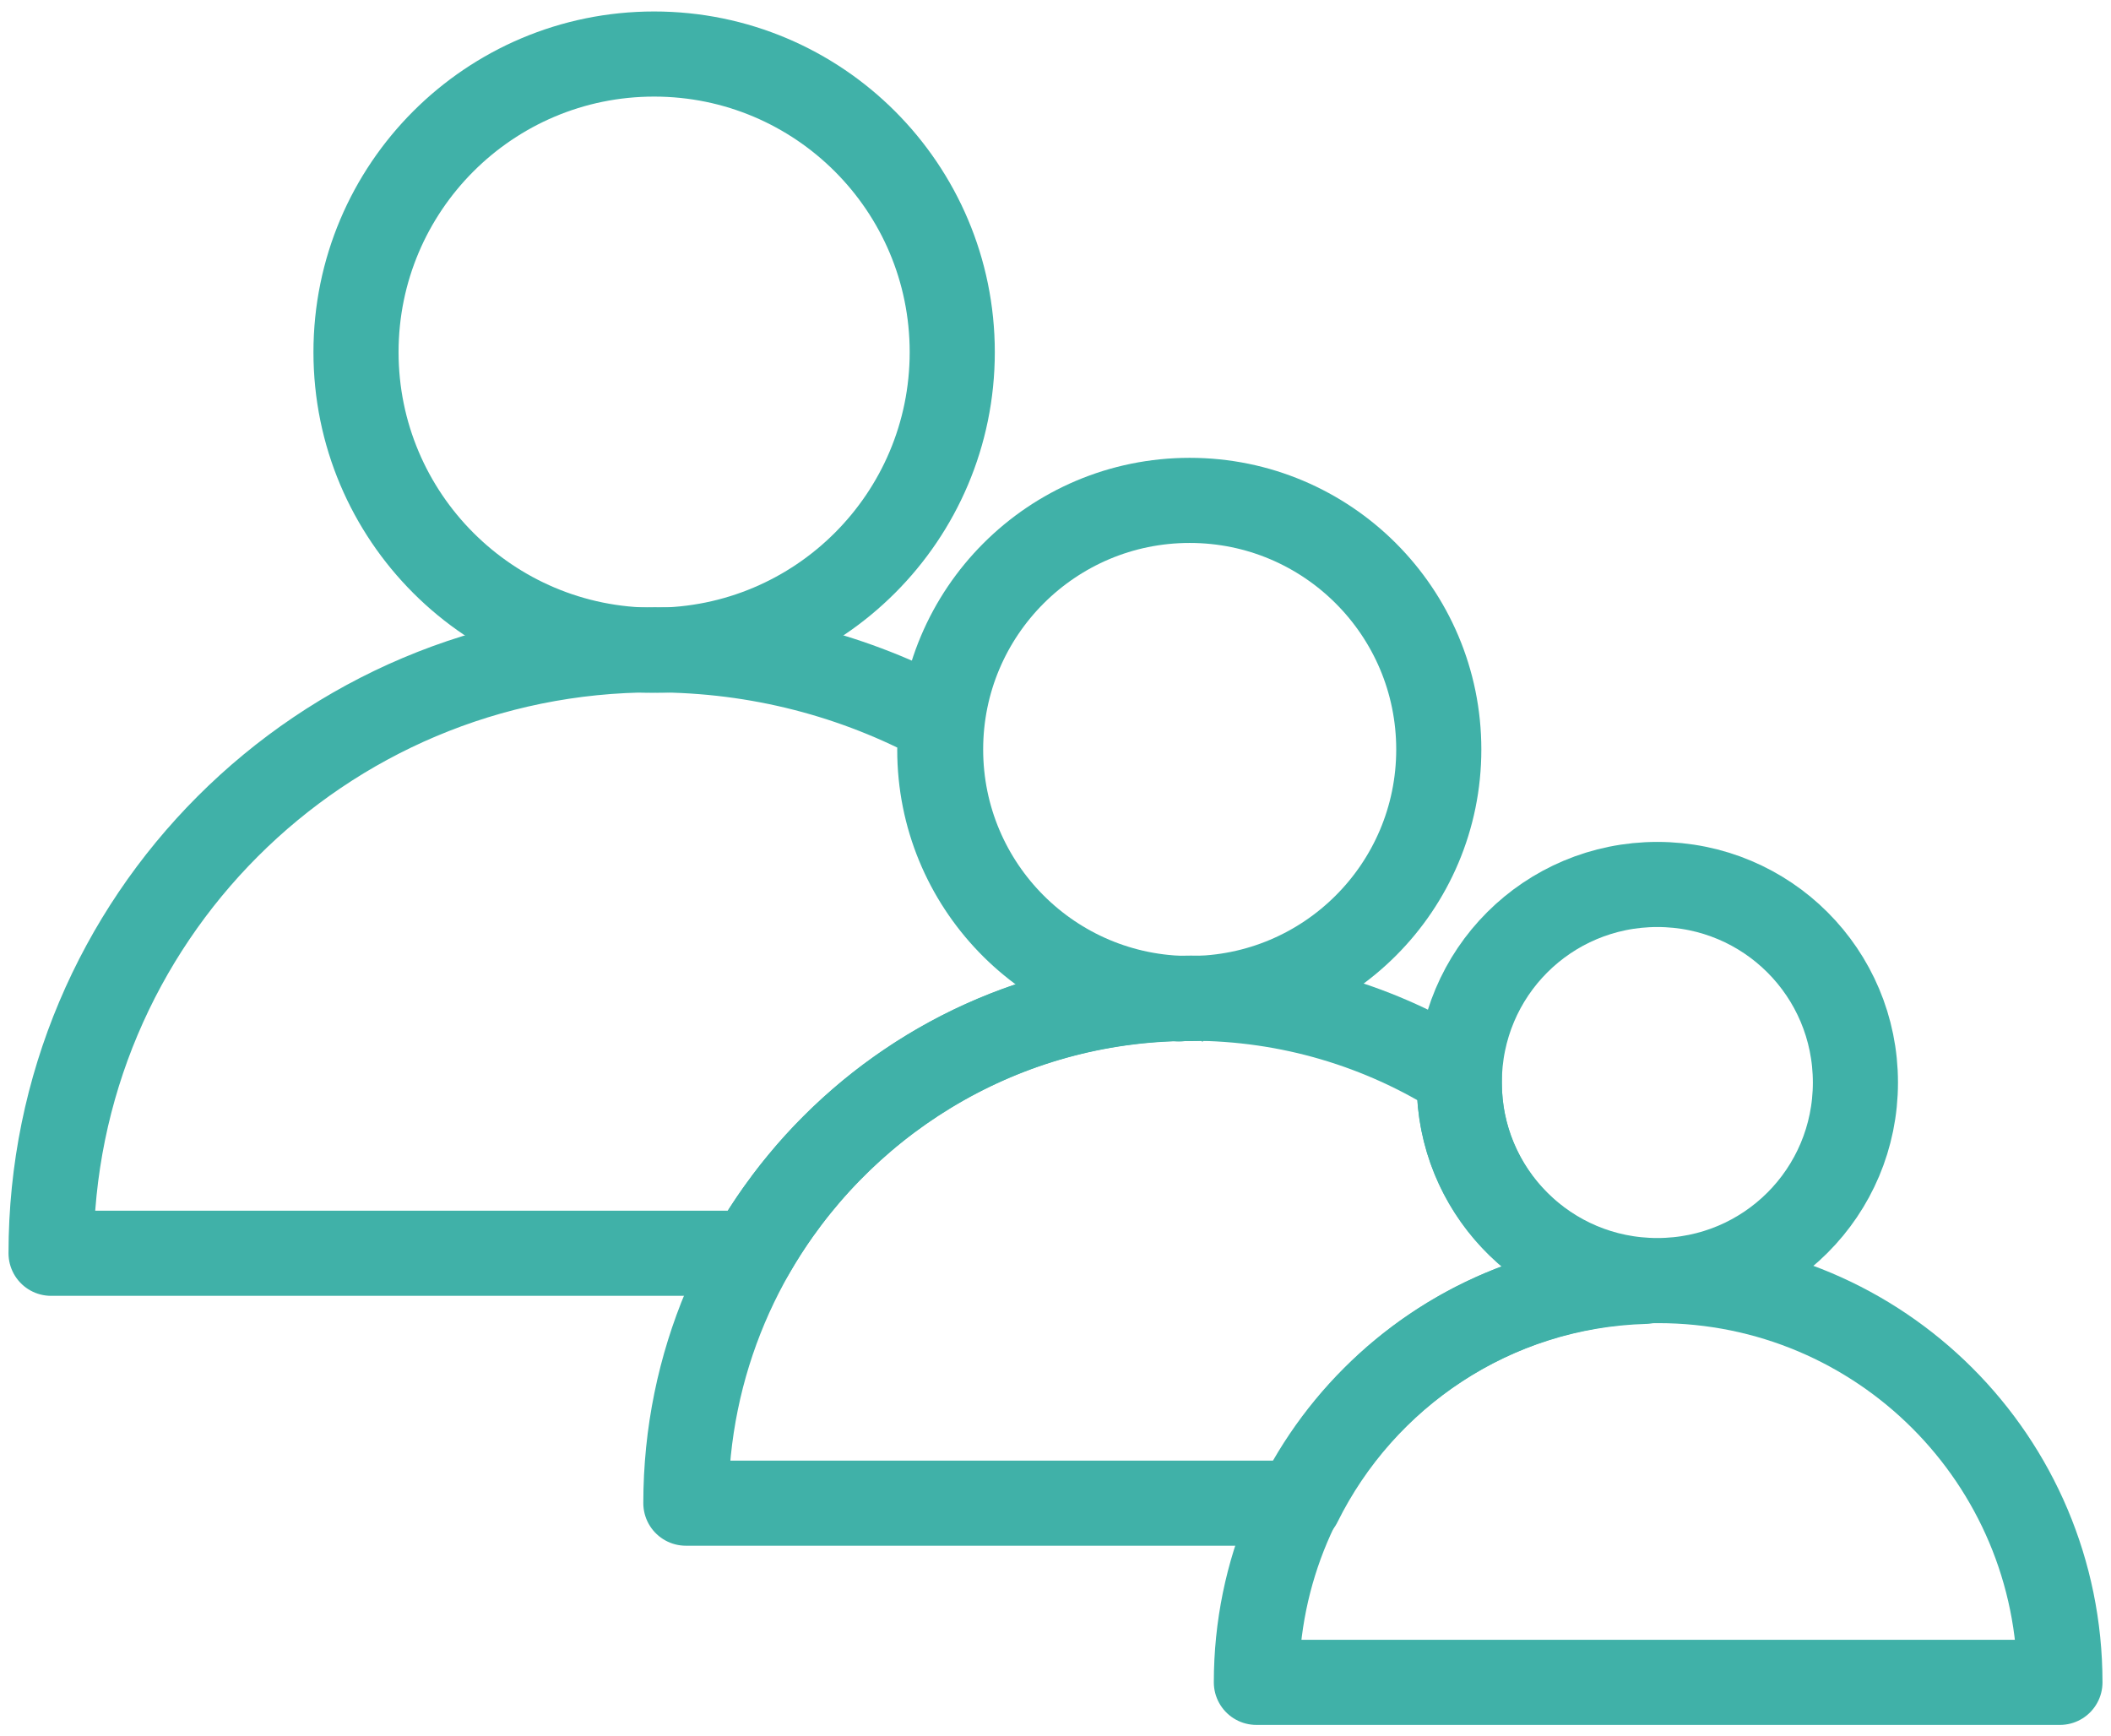 <svg xmlns="http://www.w3.org/2000/svg" width="124" height="102" viewBox="0 0 124 102" fill="none"><path d="M38.423 38.197C48.094 38.197 55.935 30.357 55.935 20.686C55.935 11.014 48.094 3.174 38.423 3.174C28.752 3.174 20.912 11.014 20.912 20.686C20.912 30.357 28.752 38.197 38.423 38.197Z" stroke="#40B1A8" stroke-width="5" stroke-linejoin="round"></path><path d="M70.662 58.682H70.591" stroke="#40B1A8" stroke-width="5" stroke-linejoin="round"></path><path d="M69.245 58.682C61.457 58.351 55.203 51.932 55.203 44.05C55.203 43.483 55.251 42.941 55.274 42.421C50.271 39.707 44.513 38.173 38.447 38.173C18.859 38.15 3 54.033 3 73.621H44.158C49.185 64.865 58.507 58.894 69.269 58.658L69.245 58.682Z" stroke="#40B1A8" stroke-width="5" stroke-linejoin="round"></path><path d="M69.882 58.658C77.964 58.658 84.514 52.107 84.514 44.026C84.514 35.945 77.964 29.394 69.882 29.394C61.801 29.394 55.251 35.945 55.251 44.026C55.251 52.107 61.801 58.658 69.882 58.658Z" stroke="#40B1A8" stroke-width="5" stroke-linejoin="round"></path><path d="M96.597 75.272C90.508 74.824 85.718 69.797 85.718 63.638V63.189C81.163 60.31 75.758 58.635 69.953 58.635C53.551 58.635 40.288 71.921 40.288 88.3H76.325C80.054 80.771 87.677 75.532 96.597 75.272Z" stroke="#40B1A8" stroke-width="5" stroke-linejoin="round"></path><path d="M97.353 51.956C103.795 51.956 108.987 57.148 108.987 63.591C108.987 70.033 103.795 75.225 97.353 75.225C90.91 75.225 85.718 70.033 85.718 63.591C85.718 57.148 90.91 51.956 97.353 51.956ZM73.8 98.826C73.8 85.798 84.349 75.225 97.4 75.225C110.451 75.225 121 85.775 121 98.826H73.823H73.8Z" stroke="#40B1A8" stroke-width="5" stroke-linejoin="round"></path></svg>